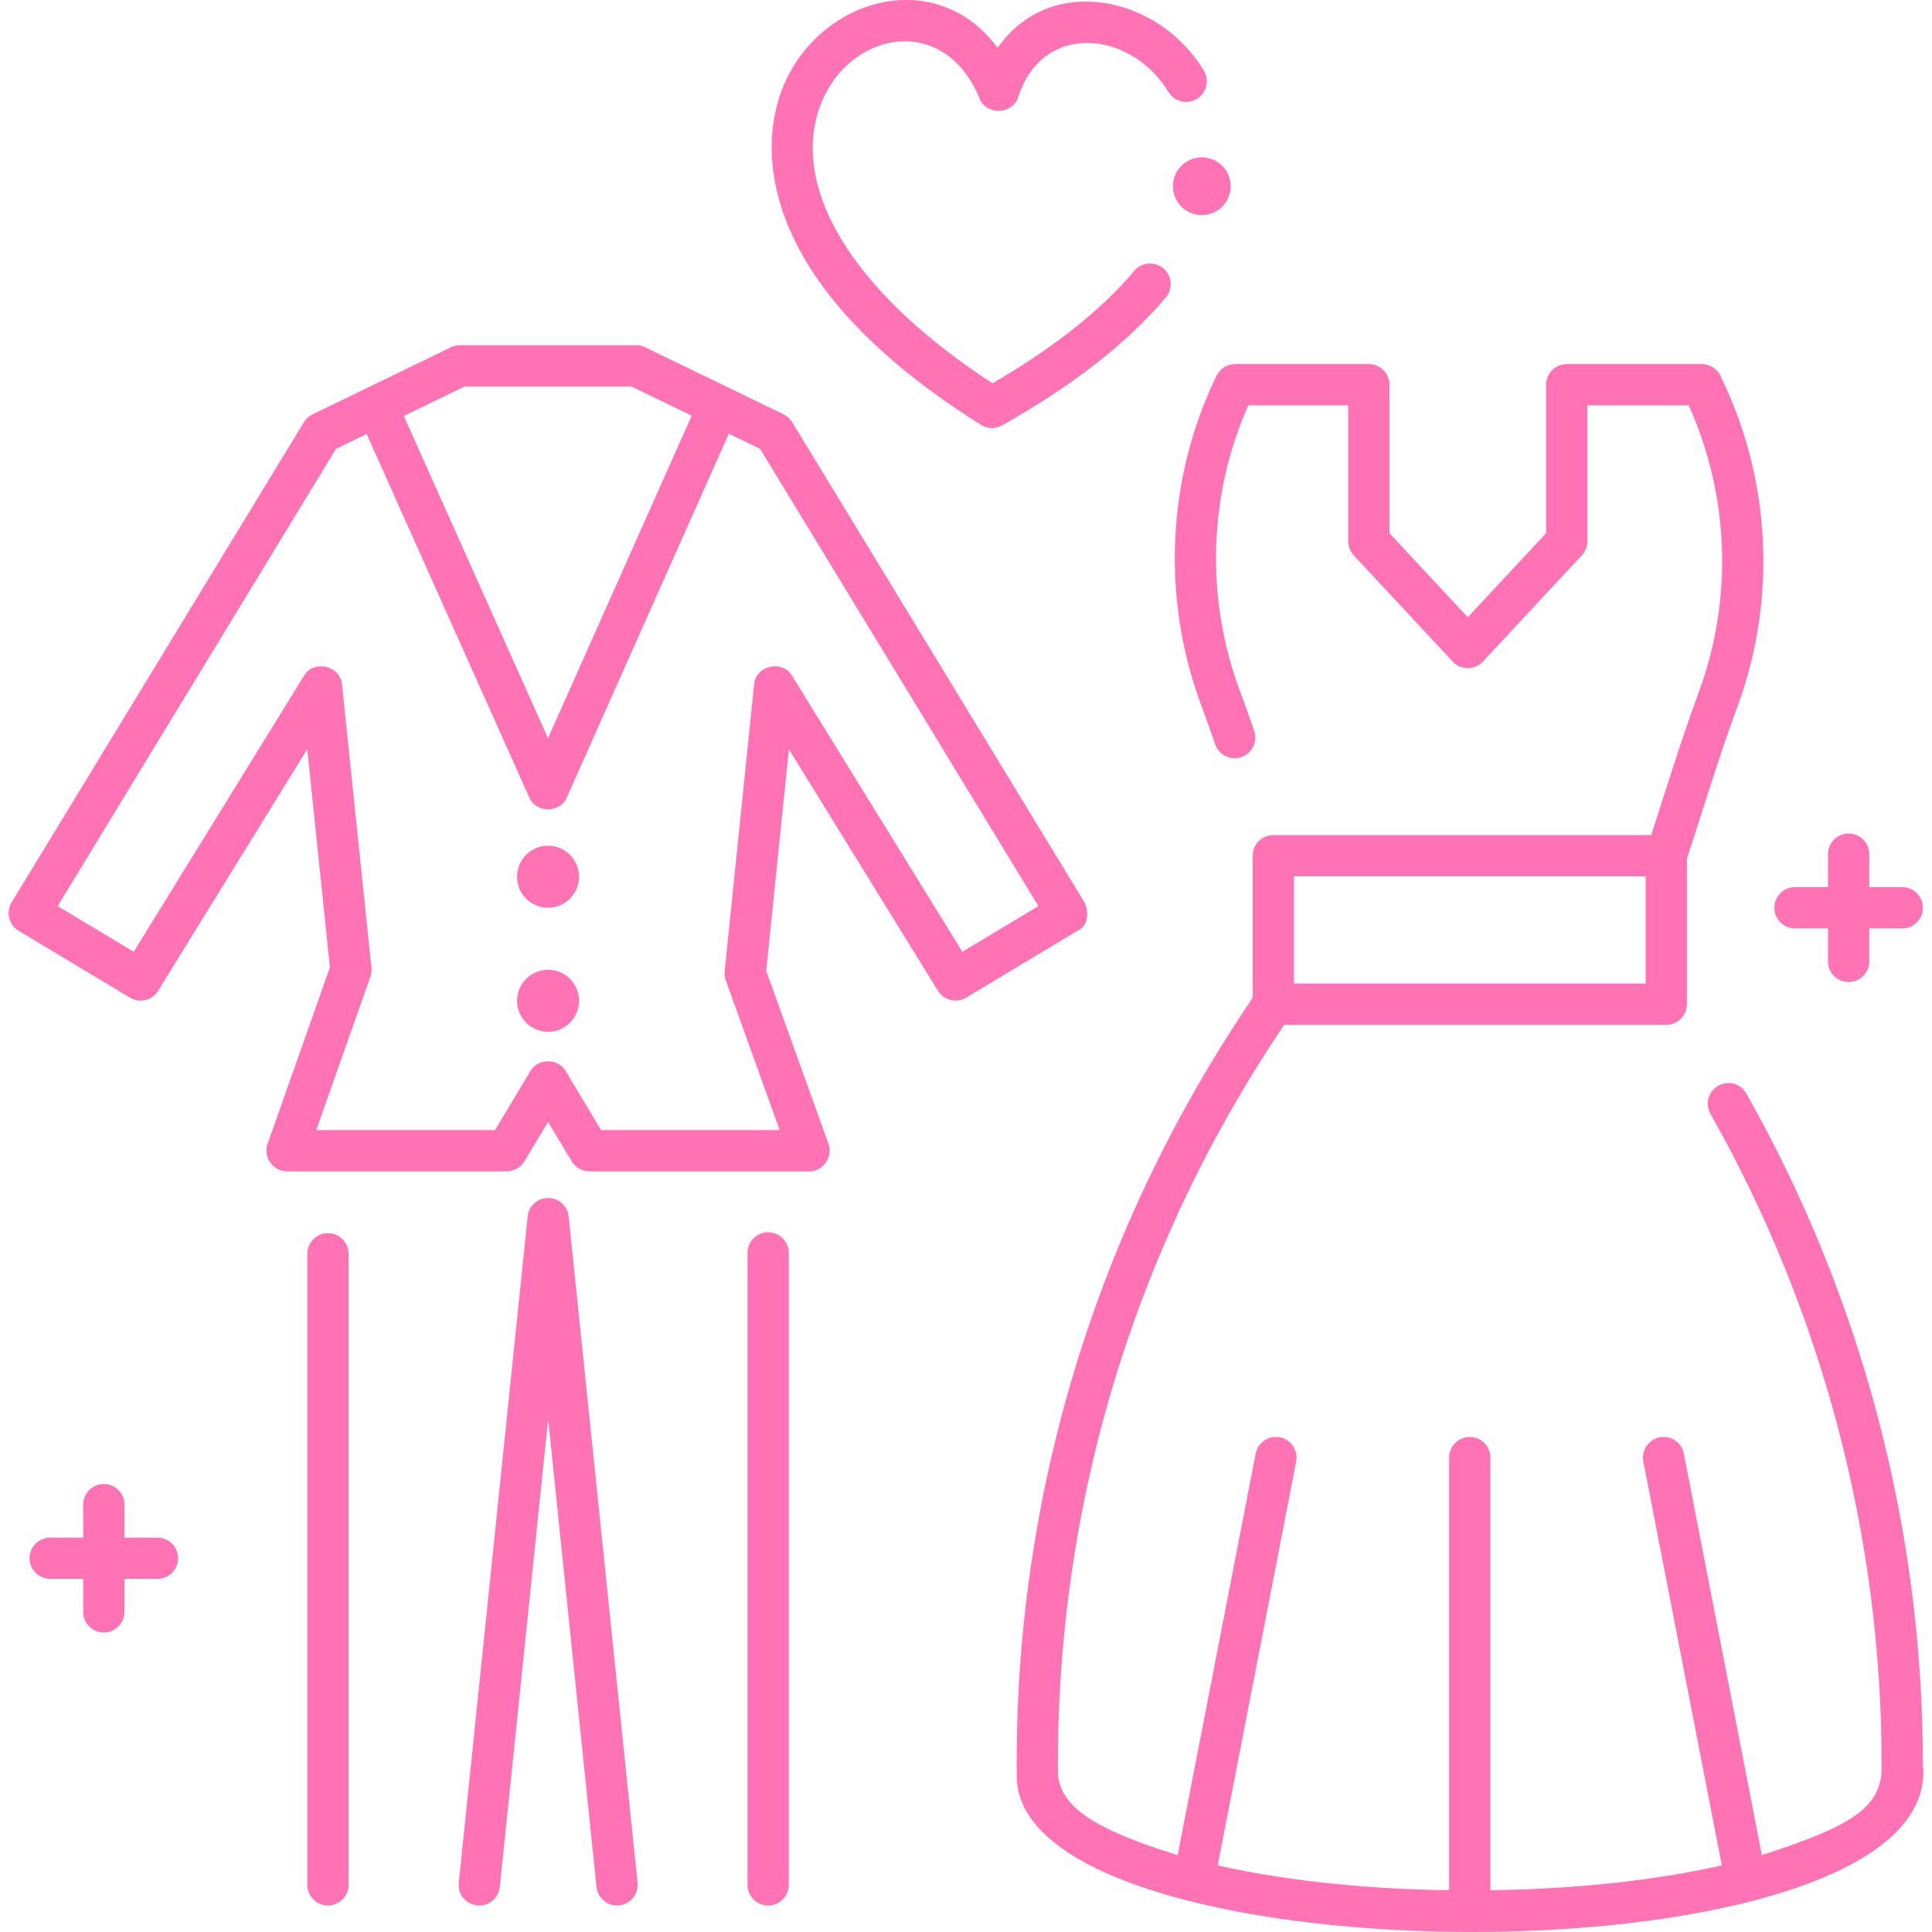 <?xml version="1.0" encoding="UTF-8"?> <svg xmlns="http://www.w3.org/2000/svg" width="70" height="70" viewBox="0 0 70 70" fill="none"> <g clip-path="url(#clip0_2588_276)"> <path d="M62.256 39.339C61.897 39.542 61.77 39.998 61.974 40.357C66.031 47.529 68.175 55.675 68.175 63.912C68.243 65.517 67.02 66.177 63.836 67.217L61.009 52.669C60.931 52.264 60.539 52 60.133 52.078C59.728 52.157 59.464 52.549 59.542 52.954L62.386 67.588C60.15 68.092 57.321 68.441 54 68.487V52.812C54 52.399 53.665 52.065 53.253 52.065C52.84 52.065 52.505 52.399 52.505 52.812V68.487C49.184 68.441 46.355 68.092 44.12 67.588L46.963 52.954C47.041 52.549 46.777 52.157 46.372 52.078C45.967 52 45.575 52.264 45.496 52.669L42.67 67.216C39.672 66.29 38.388 65.465 38.331 64.235C38.265 54.531 41.099 45.171 46.531 37.131H60.373C60.786 37.131 61.12 36.796 61.12 36.384C61.12 36.383 61.12 36.383 61.12 36.382V31.121C61.692 29.358 62.324 27.295 62.958 25.581C64.374 21.746 64.17 17.435 62.398 13.751L62.345 13.633C62.224 13.364 61.957 13.192 61.663 13.192H56.766C56.354 13.192 56.019 13.527 56.019 13.939V19.319L53.181 22.366L50.344 19.319V13.939C50.344 13.526 50.009 13.192 49.596 13.192H44.751C44.464 13.192 44.203 13.355 44.078 13.613C42.277 17.324 42.075 21.675 43.523 25.551C43.685 25.984 43.85 26.448 44.029 26.967C44.162 27.357 44.587 27.566 44.978 27.431C45.368 27.297 45.576 26.873 45.442 26.482C45.259 25.95 45.09 25.474 44.923 25.028C43.671 21.678 43.786 17.936 45.227 14.686H48.849V19.613C48.849 19.802 48.921 19.984 49.05 20.122L52.635 23.971C52.915 24.285 53.448 24.285 53.728 23.971L57.313 20.122C57.442 19.984 57.513 19.802 57.513 19.613V14.686H61.185C62.658 17.943 62.796 21.705 61.556 25.063C60.946 26.714 60.373 28.569 59.828 30.257H46.136C45.723 30.257 45.389 30.591 45.389 31.004V36.155C39.702 44.512 36.744 54.261 36.837 64.367C36.906 71.892 70.533 72.012 69.67 63.912C69.67 55.417 67.458 47.017 63.274 39.621C63.071 39.262 62.615 39.135 62.256 39.339ZM59.626 31.751V35.636H46.883V31.751H59.626Z" fill="#FF72B4"></path> <path d="M20.604 44.076C20.565 43.695 20.244 43.406 19.861 43.406C19.478 43.406 19.157 43.695 19.118 44.076L16.623 68.216C16.58 68.627 16.879 68.994 17.289 69.036C17.7 69.079 18.067 68.78 18.109 68.37L19.861 51.419L21.613 68.37C21.653 68.754 21.978 69.04 22.356 69.04C22.382 69.04 22.408 69.039 22.434 69.036C22.844 68.994 23.142 68.627 23.1 68.216L20.604 44.076Z" fill="#FF72B4"></path> <path d="M11.882 44.682C11.47 44.682 11.135 45.016 11.135 45.429V68.293C11.135 68.706 11.47 69.04 11.882 69.04C12.295 69.04 12.63 68.706 12.63 68.293V45.429C12.63 45.016 12.295 44.682 11.882 44.682Z" fill="#FF72B4"></path> <path d="M27.832 44.65C27.419 44.65 27.085 44.984 27.085 45.397V68.293C27.085 68.706 27.419 69.04 27.832 69.04C28.245 69.04 28.579 68.706 28.579 68.293V45.397C28.579 44.984 28.245 44.65 27.832 44.65Z" fill="#FF72B4"></path> <path d="M39.293 32.696L28.704 15.299C28.629 15.177 28.521 15.078 28.392 15.015L23.379 12.585C23.277 12.536 23.166 12.51 23.053 12.51H16.662C16.549 12.51 16.437 12.536 16.336 12.585L11.323 15.015C11.194 15.078 11.085 15.177 11.011 15.299L0.422 32.696C0.205 33.036 0.326 33.524 0.676 33.725L4.71 36.147C5.061 36.357 5.516 36.247 5.73 35.898L11.133 27.143L11.954 35.052L9.697 41.444C9.518 41.911 9.902 42.454 10.401 42.44H18.36C18.622 42.44 18.866 42.302 19.001 42.077L19.857 40.649L20.714 42.077C20.849 42.302 21.092 42.44 21.354 42.44H29.313C29.815 42.454 30.199 41.907 30.016 41.44L27.761 35.174L28.584 27.147L33.984 35.898C34.199 36.246 34.653 36.357 35.004 36.147L39.039 33.725C39.532 33.499 39.396 32.865 39.293 32.696ZM16.833 14.005H22.881L25.062 15.062L19.856 26.75L14.631 15.072L16.833 14.005ZM34.868 34.486L28.701 24.49C28.356 23.888 27.37 24.115 27.322 24.806L26.257 35.191C26.245 35.302 26.259 35.415 26.297 35.52L28.25 40.946H21.778L20.498 38.812C20.231 38.334 19.483 38.335 19.216 38.812L17.937 40.946H11.458L13.419 35.391C13.456 35.286 13.469 35.175 13.458 35.065L12.392 24.805C12.344 24.114 11.357 23.889 11.013 24.49L4.846 34.486L2.089 32.831L12.173 16.264L13.285 15.725L19.175 28.889C19.412 29.469 20.304 29.468 20.54 28.887L26.407 15.714L27.541 16.264L37.625 32.831L34.868 34.486Z" fill="#FF72B4"></path> <path d="M19.857 32.89C20.477 32.89 20.98 32.387 20.98 31.767C20.98 31.146 20.477 30.643 19.857 30.643C19.237 30.643 18.734 31.146 18.734 31.767C18.734 32.387 19.237 32.89 19.857 32.89Z" fill="#FF72B4"></path> <path d="M19.857 37.384C20.477 37.384 20.98 36.881 20.98 36.261C20.98 35.64 20.477 35.137 19.857 35.137C19.237 35.137 18.734 35.64 18.734 36.261C18.734 36.881 19.237 37.384 19.857 37.384Z" fill="#FF72B4"></path> <path d="M35.545 15.395C35.778 15.54 36.07 15.547 36.309 15.412C38.872 13.969 40.868 12.409 42.242 10.776C42.507 10.46 42.467 9.989 42.151 9.723C41.835 9.458 41.364 9.498 41.098 9.814C39.908 11.229 38.182 12.598 35.963 13.889C31.241 10.824 28.856 7.262 29.571 4.306C30.342 1.204 34.141 0.27 35.497 3.575C35.738 4.183 36.684 4.157 36.886 3.532C37.773 0.749 40.999 1.11 42.34 3.339C42.557 3.69 43.018 3.799 43.369 3.581C43.72 3.364 43.828 2.904 43.612 2.553C41.977 -0.166 38.038 -0.988 36.148 1.735C33.707 -1.546 28.984 0.181 28.118 3.955C27.69 5.726 27.557 10.386 35.545 15.395Z" fill="#FF72B4"></path> <path d="M43.544 7.794C44.122 7.794 44.59 7.325 44.59 6.748C44.59 6.17 44.122 5.702 43.544 5.702C42.967 5.702 42.498 6.17 42.498 6.748C42.498 7.325 42.967 7.794 43.544 7.794Z" fill="#FF72B4"></path> <path d="M5.705 55.712H4.509V54.516C4.509 54.103 4.175 53.769 3.762 53.769C3.349 53.769 3.015 54.103 3.015 54.516V55.712H1.819C1.407 55.712 1.072 56.046 1.072 56.459C1.072 56.871 1.407 57.206 1.819 57.206H3.015V58.401C3.015 58.814 3.349 59.149 3.762 59.149C4.175 59.149 4.509 58.814 4.509 58.401V57.206H5.705C6.117 57.206 6.452 56.871 6.452 56.459C6.452 56.046 6.117 55.712 5.705 55.712Z" fill="#FF72B4"></path> <path d="M65.038 33.638H66.233V34.833C66.233 35.246 66.567 35.58 66.98 35.58C67.393 35.58 67.727 35.246 67.727 34.833V33.638H68.923C69.335 33.638 69.67 33.303 69.67 32.89C69.67 32.478 69.335 32.143 68.923 32.143H67.727V30.948C67.727 30.535 67.393 30.201 66.98 30.201C66.567 30.201 66.233 30.535 66.233 30.948V32.143H65.038C64.625 32.143 64.29 32.478 64.29 32.89C64.29 33.303 64.625 33.638 65.038 33.638Z" fill="#FF72B4"></path> </g> <defs> <clipPath id="clip0_2588_276"> <rect width="70" height="70" fill="white"></rect> </clipPath> </defs> </svg> 